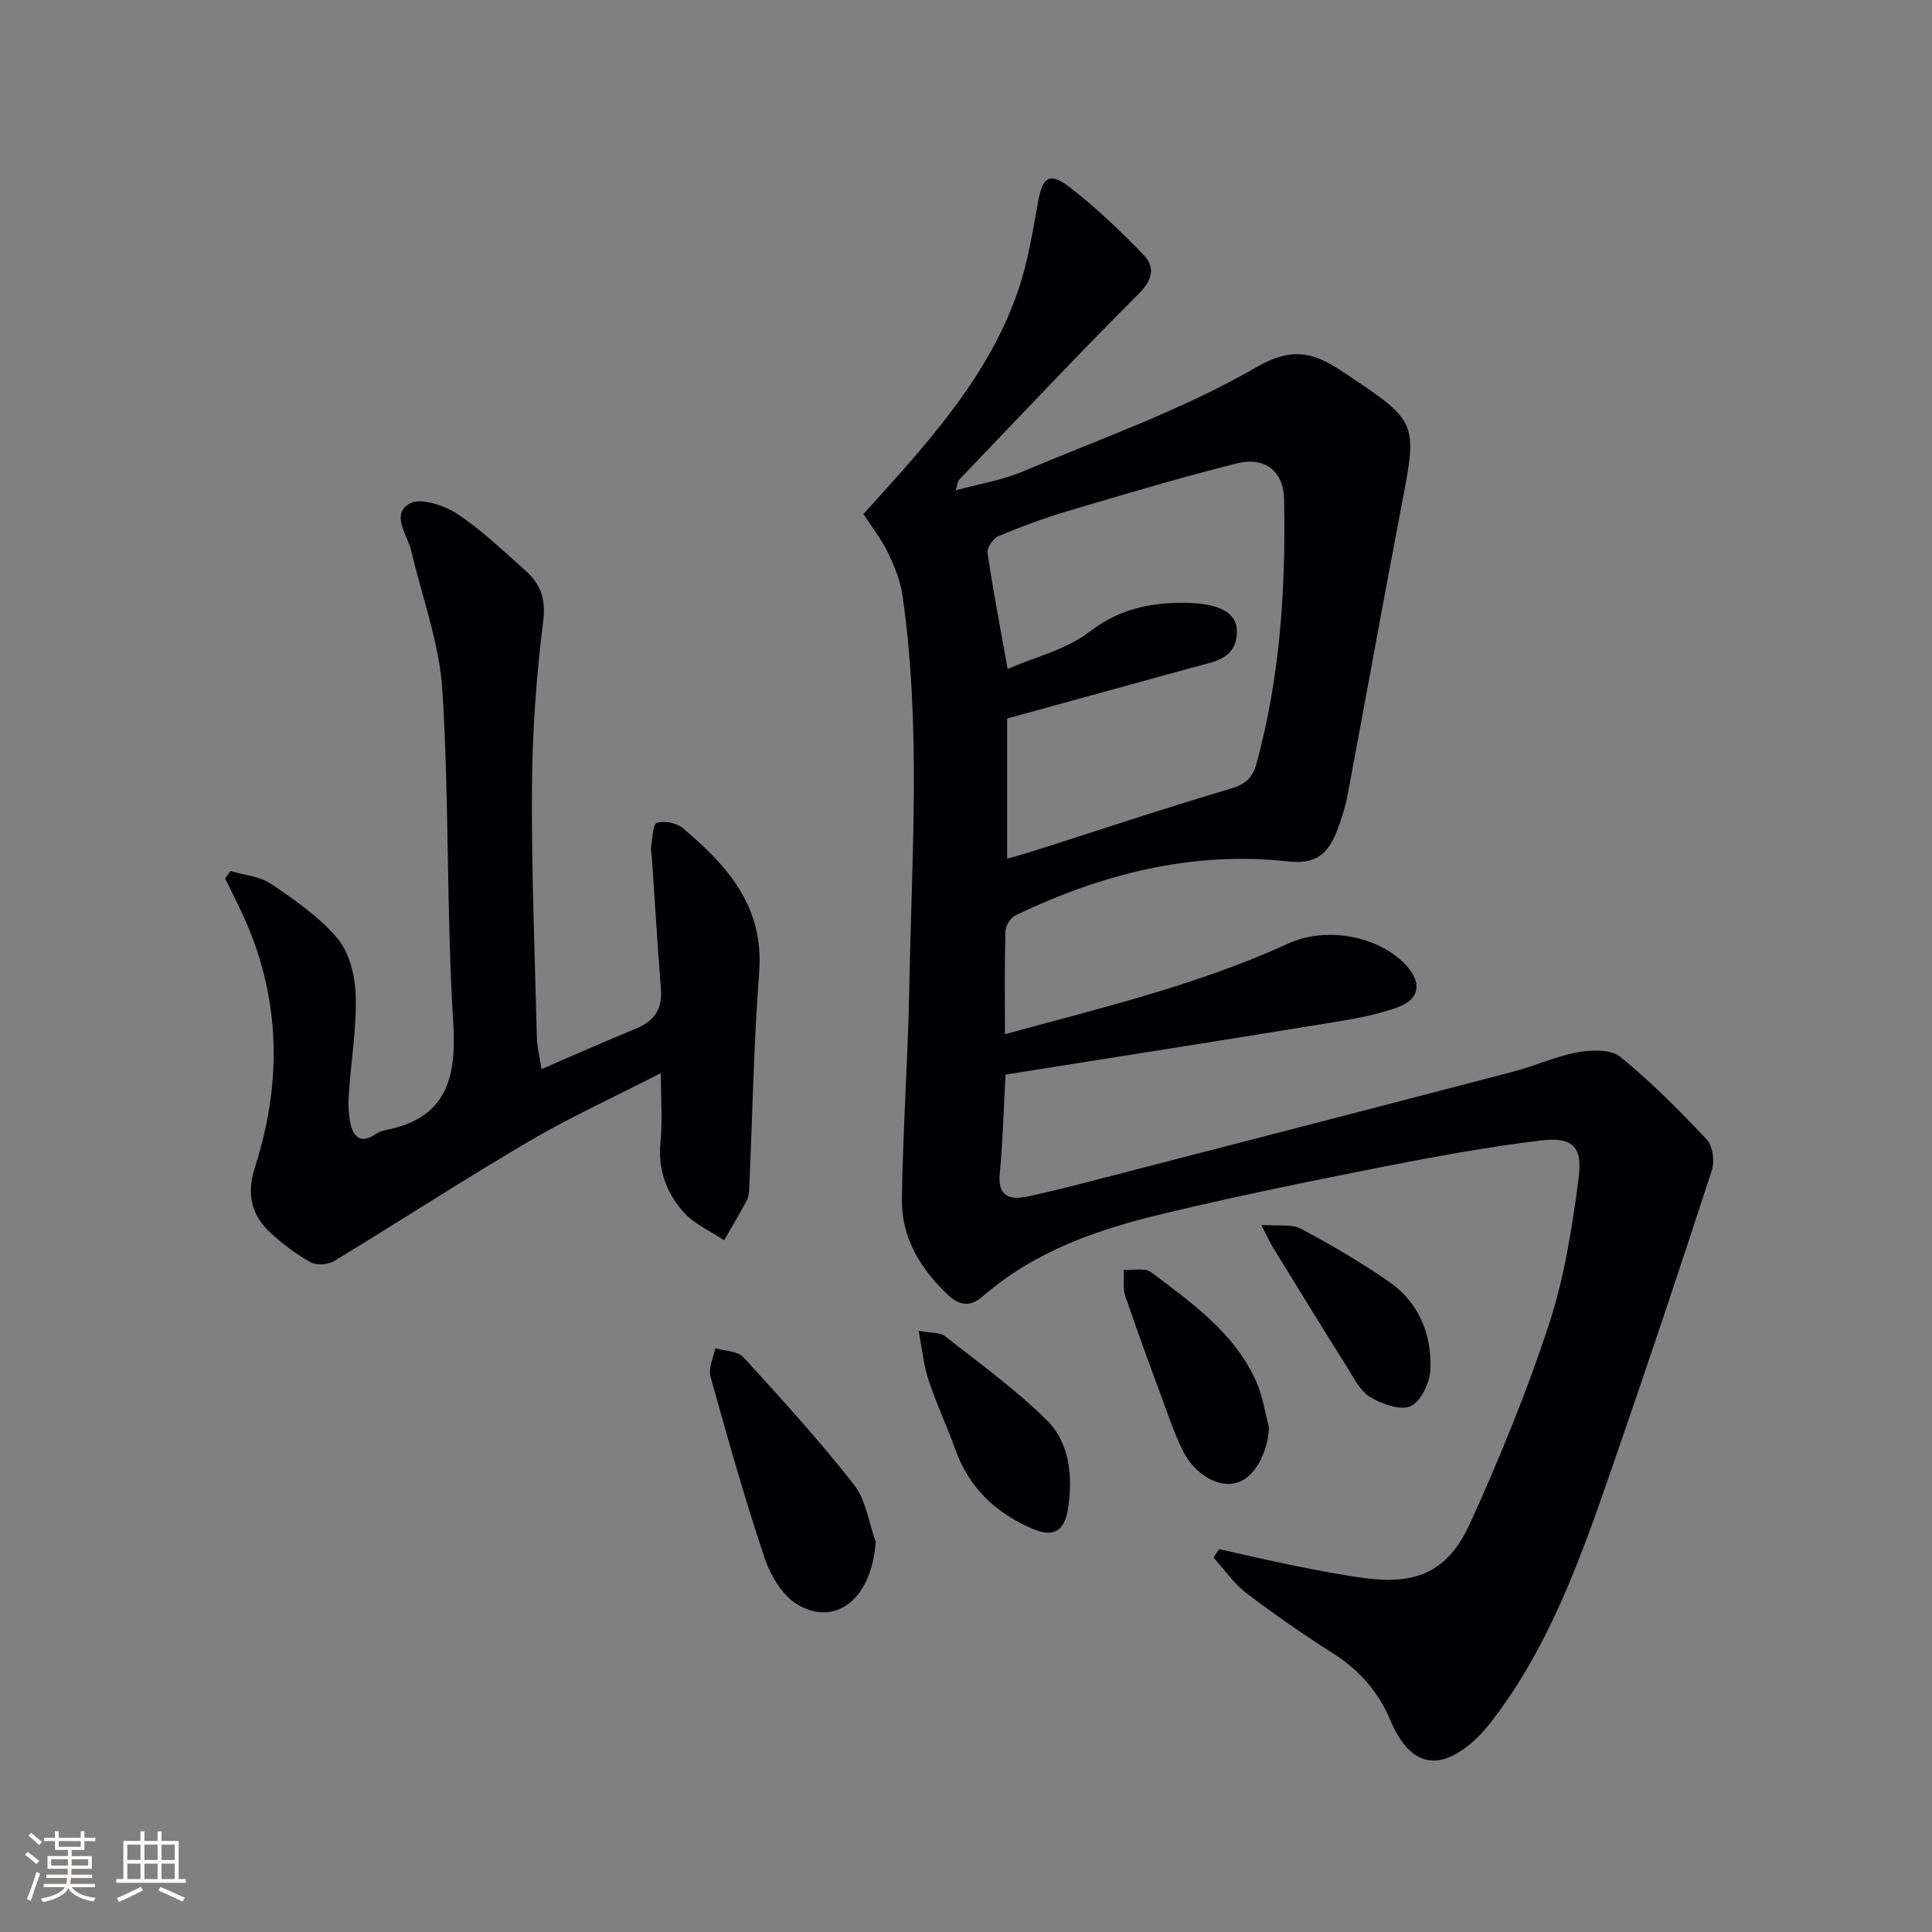 <svg enable-background="new 0 0 400 400" viewBox="0 0 400 400" xmlns="http://www.w3.org/2000/svg"><rect x="0" y="0" width="400" height="400" fill="#808080" stroke="none"/><g fill="#010104"><path d="m252.4 320.73c5.28 1.17 10.54 2.42 15.84 3.48 4.72.95 9.45 1.87 14.22 2.51 10.85 1.47 17.38-1.35 21.94-11.4 6.08-13.42 11.7-27.12 16.29-41.1 3.18-9.68 4.8-19.97 6.13-30.12.89-6.79-1.19-8.78-7.96-7.96-11.33 1.38-22.6 3.47-33.81 5.68-14.81 2.92-29.6 5.97-44.28 9.48-13.48 3.21-26.52 7.73-37.25 17.05-2.72 2.36-4.92 1.97-7.38-.37-5.66-5.39-9.52-11.84-9.41-19.69.2-14.63 1.27-29.25 1.53-43.88.5-27.1 2.48-54.24-1.43-81.25-.44-3.05-1.7-6.08-3.06-8.88-1.37-2.8-3.35-5.3-5.01-7.85 12.8-14.18 25.69-27.93 31.97-46.1 2.04-5.9 3.05-12.19 4.16-18.37.96-5.34 2.37-6.46 6.64-3.15 5.43 4.22 10.48 9.01 15.25 13.98 2.43 2.53 1.85 5.16-1.06 8.07-12.59 12.59-24.8 25.58-37.12 38.44-.29.31-.31.87-.76 2.22 5-1.36 9.62-2.09 13.8-3.85 16.37-6.89 33.31-12.86 48.58-21.69 8.06-4.66 12.56-2.51 18.39 1.39 14.99 10.01 14.88 10 11.55 27.37-3.81 19.88-7.38 39.81-11.13 59.71-.49 2.6-1.28 5.17-2.25 7.63-1.77 4.49-4.14 6.93-10.07 6.27-19.86-2.2-38.61 2.59-56.46 11.16-1.03.49-2.06 2.18-2.09 3.34-.19 6.93-.1 13.87-.1 21.27 19.96-5.46 39.98-10.21 58.77-18.81 7.6-3.48 18.5-1.68 24.26 4.51 3.25 3.5 2.98 6.96-1.58 8.67-4.88 1.83-10.21 2.62-15.41 3.47-21.88 3.58-43.79 7-65.91 10.52-.42 7.59-.57 14.05-1.2 20.46-.47 4.79 2.05 5.55 5.69 4.79 5.35-1.12 10.64-2.52 15.94-3.89 28.25-7.3 56.49-14.6 84.72-21.98 4.5-1.18 8.81-3.18 13.36-4.01 2.84-.52 6.83-.62 8.77.96 6.38 5.2 12.23 11.09 17.88 17.1 1.26 1.34 1.69 4.51 1.08 6.37-6.63 20.34-13.42 40.62-20.42 60.84-6.42 18.53-12.84 37.1-24.96 52.96-1.01 1.32-2.08 2.61-3.28 3.75-7.63 7.29-13.8 6.05-17.9-3.65-2.48-5.87-6.36-10.35-11.76-13.79-6.17-3.93-12.21-8.1-18.03-12.53-2.63-2.01-4.58-4.9-6.84-7.39.39-.58.77-1.16 1.16-1.74zm-43.78-182.23c5.7-2.48 12.16-4.01 16.96-7.7 6.19-4.76 12.65-6.09 19.94-5.99 6.75.09 10.55 1.97 10.56 5.85.02 5.84-4.81 6.34-8.94 7.48-13.06 3.59-26.12 7.18-38.62 10.62v29.04c2.34-.69 4.08-1.17 5.8-1.71 13.41-4.28 26.77-8.75 40.26-12.74 3.12-.92 4.69-2.09 5.55-5.22 4.93-17.96 6.09-36.3 5.73-54.78-.11-5.8-3.98-8.86-9.78-7.41-11.72 2.94-23.31 6.4-34.89 9.83-4.92 1.46-9.75 3.26-14.48 5.24-1.09.46-2.41 2.4-2.25 3.47 1.12 7.65 2.59 15.25 4.16 24.02z"/><path d="m112.1 221.35c7.07-3.04 13.28-5.81 19.56-8.38 3.71-1.52 5.48-3.97 5.18-8.04-.69-9.07-1.26-18.16-1.87-27.24-.06-.83-.29-1.69-.16-2.49.28-1.72.37-4.59 1.2-4.84 1.56-.48 4.06 0 5.33 1.07 9.24 7.77 16.88 16.27 15.84 29.83-1.13 14.74-1.38 29.54-2.04 44.31-.04.99-.08 2.09-.52 2.93-1.47 2.81-3.12 5.53-4.7 8.29-2.89-1.96-6.35-3.43-8.54-5.99-3.38-3.94-5.22-8.71-4.64-14.28.44-4.22.09-8.52.09-14.35-10 5.13-18.88 9.18-27.25 14.09-13.61 8-26.86 16.61-40.36 24.8-1.27.77-3.63.97-4.87.3-2.89-1.57-5.56-3.65-8.04-5.84-4.26-3.77-5.35-8.19-3.51-13.91 5.51-17.17 5.36-34.28-1.99-51.02-1.3-2.95-2.79-5.81-4.19-8.71.36-.52.72-1.03 1.09-1.55 2.83.85 6.08 1.09 8.41 2.67 4.92 3.34 10.02 6.83 13.77 11.32 2.47 2.96 3.64 7.75 3.76 11.77.2 6.76-.98 13.56-1.43 20.35-.14 2.13-.08 4.36.4 6.43.56 2.4 2.01 3.89 4.73 2.2.7-.43 1.46-.91 2.25-1.05 12.67-2.39 14.97-10.47 14.24-22.24-1.42-22.89-.82-45.91-2.24-68.8-.61-9.74-4.2-19.3-6.46-28.94-.79-3.36-4.3-7.52-.31-9.79 2.22-1.26 7.09.34 9.8 2.12 5.1 3.35 9.57 7.69 14.17 11.77 3.09 2.75 4.25 5.82 3.66 10.47-1.42 11.36-2.24 22.86-2.32 34.31-.12 17.26.58 34.52 1.01 51.78.03 1.95.54 3.89.95 6.65z"/><path d="m181.3 319.21c-.74 11.38-7.92 17.72-16.06 13.07-3.18-1.81-5.7-6.07-6.94-9.74-4.16-12.38-7.7-24.97-11.2-37.55-.48-1.73.62-3.91.99-5.87 1.98.6 4.63.58 5.83 1.89 7.86 8.59 15.71 17.23 22.89 26.38 2.48 3.16 3.05 7.83 4.49 11.82z"/><path d="m262.74 295.52c-.27 5.38-3.06 10.47-6.71 11.48-3.83 1.06-8.67-1.74-11.09-6.57-1.03-2.06-1.9-4.22-2.7-6.39-3.13-8.51-6.29-17.02-9.23-25.6-.58-1.68-.26-3.67-.36-5.52 1.92.12 4.39-.49 5.67.47 8.44 6.38 17.26 12.55 21.78 22.65 1.31 2.96 1.78 6.31 2.64 9.48z"/><path d="m190.19 275.53c2.66.49 4.41.3 5.4 1.07 7.13 5.6 14.55 10.96 21 17.29 4.84 4.74 5.53 11.51 4.58 18.19-.68 4.75-2.88 6.33-7.18 4.53-7.62-3.19-13.31-8.45-16.18-16.47-1.73-4.83-3.93-9.49-5.55-14.36-1.01-2.99-1.29-6.22-2.07-10.25z"/><path d="m261.12 253.6c3.68.29 6.33-.21 8.19.78 6.26 3.35 12.43 6.94 18.26 10.98 6.15 4.26 8.84 10.8 8.59 18.07-.1 2.72-1.9 6.63-4.05 7.67-2.08 1.01-5.96-.39-8.39-1.83-2.09-1.24-3.4-3.94-4.79-6.16-5.18-8.24-10.27-16.55-15.37-24.84-.6-.96-1.05-1.99-2.44-4.67z"/></g><path d="m5.17 384 .55-.58c.85.61 1.65 1.24 2.4 1.87l-.59.64c-.83-.73-1.62-1.38-2.36-1.93m1.22 9.53-.82-.34c.71-1.76 1.37-3.64 1.98-5.63.24.13.5.25.76.36-.6 1.67-1.24 3.54-1.92 5.61m-.5-13.5.57-.54c.56.44 1.31 1.06 2.26 1.87l-.64.64c-.68-.66-1.41-1.32-2.19-1.97m3.25.46h2.24v-1.36h.77v1.36h4.57v-1.36h.76v1.36h2.28v.69h-2.28v1.84h-2.64v1.26h4.18v2.64h-4.21c0 .45-.02.86-.05 1.21h4.32v.69h-4.38c-.04.34-.1.75-.19 1.22h5.15v.69h-4.82c.87 1.19 2.51 1.92 4.93 2.19-.17.31-.3.57-.37.76-2.77-.49-4.52-1.41-5.26-2.76-.56 1.26-2.3 2.23-5.24 2.9-.12-.25-.26-.48-.43-.72 2.73-.55 4.38-1.34 4.96-2.38h-4.38v-.69h4.65c.1-.38.17-.79.21-1.22h-4.32v-.69h4.4c.03-.34.05-.75.05-1.21h-4.2v-2.64h4.23v-1.26h-2.69v-1.84h-2.24zm1.46 4.46v1.29h3.45c.01-.4.02-.57.01-.53v-.32-.45h-3.46zm1.55-2.59h4.57v-1.19h-4.57zm6.11 2.59h-3.42v.77c-.01.19-.01.37-.02.53h3.44z" fill="#fcfbfa"/><path d="m32.63 379.16h.82v1.98h3.54v7.89h1.46v.78h-14.37v-.78h1.46v-7.89h3.54v-1.98h.82v1.98h2.73zm-3.49 11.48.5.73c-1.61.82-3.28 1.63-5 2.41-.13-.27-.28-.55-.44-.82 1.75-.72 3.4-1.49 4.94-2.32m-2.78-5.55h2.73v-3.18h-2.73zm0 3.95h2.73v-3.2h-2.73zm3.54-3.95h2.73v-3.18h-2.73zm0 3.95h2.73v-3.2h-2.73zm7.89 4.68c-1.84-.92-3.51-1.7-5.02-2.32l.45-.73c1.89.8 3.57 1.55 5.04 2.23zm-1.62-11.81h-2.73v3.18h2.73zm-2.73 7.13h2.73v-3.2h-2.73z" fill="#fcfbfa"/></svg>